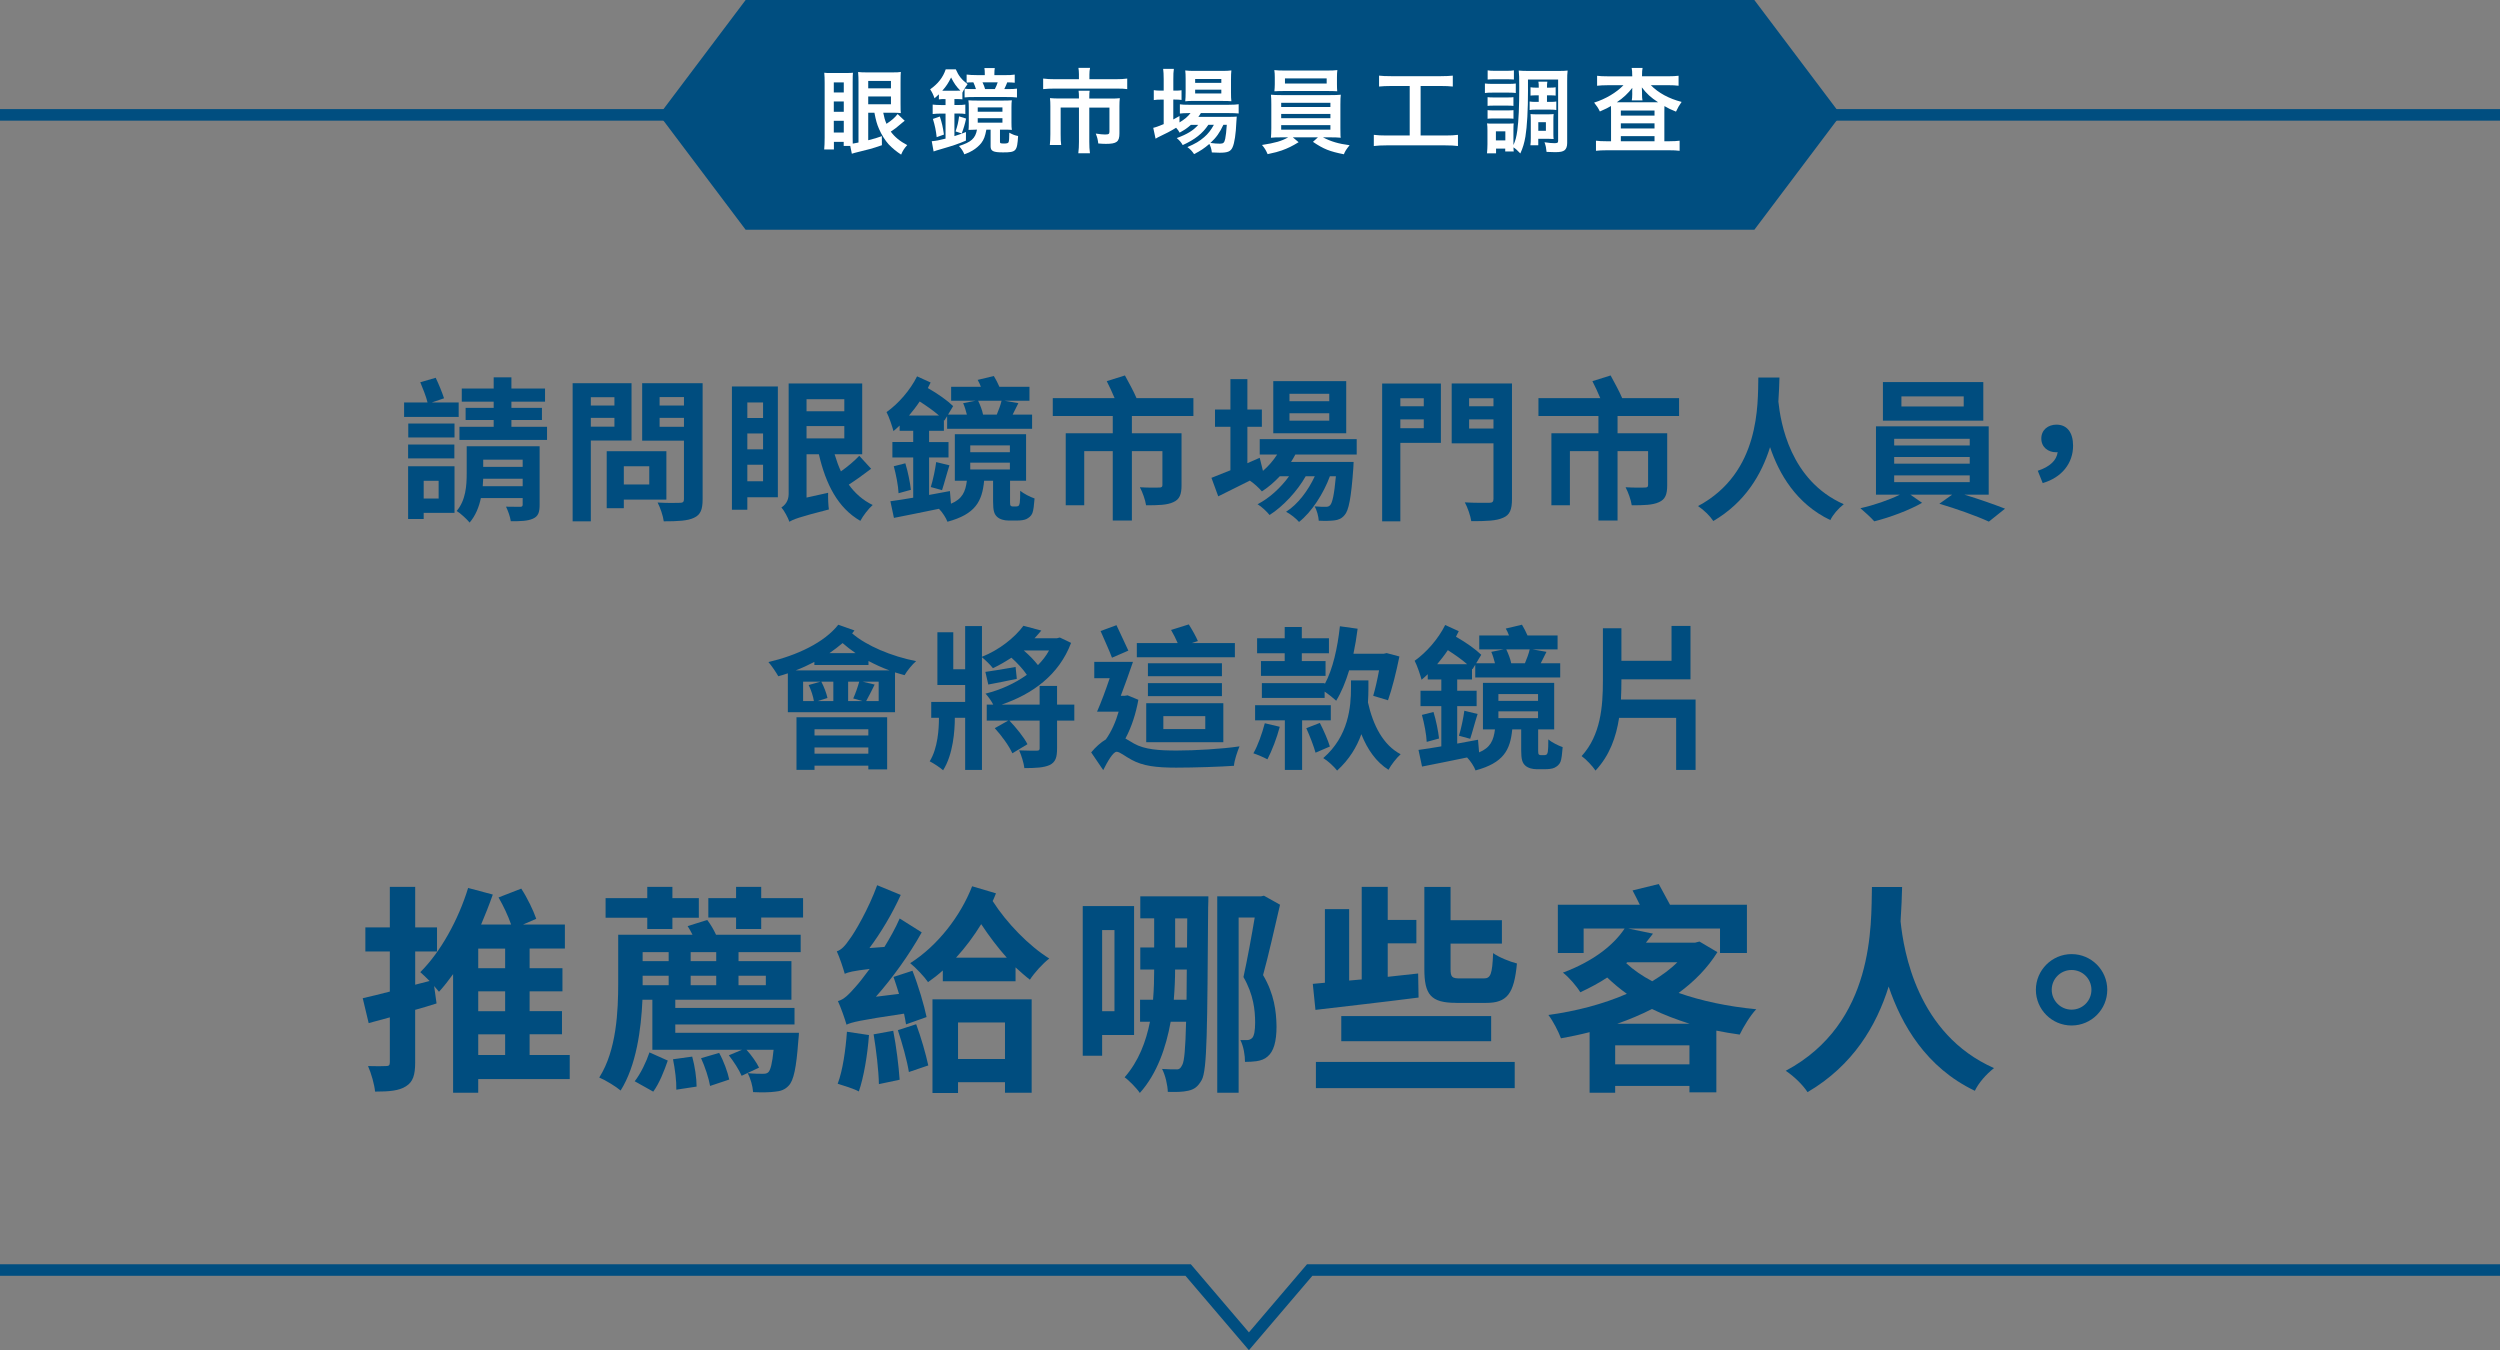 <?xml version="1.0" encoding="UTF-8"?><svg id="_レイヤー_2" xmlns="http://www.w3.org/2000/svg" viewBox="0 0 648.54 350.26"><rect x="0" y="0" width="648.54" height="350.26" fill="#808080" stroke="none"/><defs><style>.cls-1{fill:none;stroke:#004e80;stroke-miterlimit:10;stroke-width:3px;}.cls-2{fill:#004e80;}.cls-3{fill:#004d7f;}.cls-4{fill:#fff;}</style></defs><g id="_デザイン"><g><g><path class="cls-3" d="m118.99,108.16h-14.16v-3.76h6.08c-.36-1.52-1.2-3.6-1.88-5.24l4-1.16c.8,1.68,1.72,3.92,2.16,5.32l-3.16,1.08h6.96v3.76Zm-1.12,10.76h-12v-3.6h12v3.6Zm.04,14.12h-8v1.6h-4.04v-13.68h12.04v12.08Zm-12-23.16h12v3.6h-12v-3.6Zm4,14.84v4.6h3.88v-4.6h-3.88Zm30.08,6.2c0,2-.36,3.04-1.76,3.64-1.32.6-3.2.68-5.72.64-.16-1.12-.72-2.72-1.24-3.76,1.48.04,3.16.04,3.64.04.52,0,.68-.16.68-.6v-1.68h-10.84c-.48,2.32-1.4,4.6-2.92,6.36-.68-.84-2.44-2.48-3.36-3,2.36-2.8,2.6-6.56,2.6-9.68v-7.12h18.92v15.16Zm1.92-20.2v3.4h-22.72v-3.4h8.88v-1.76h-7.28v-3.16h7.28v-1.6h-8.28v-3.4h8.28v-2.92h4.6v2.92h8.72v3.4h-8.72v1.6h7.92v3.16h-7.92v1.76h9.24Zm-6.32,15.4v-1.92h-10.24c-.04.64-.08,1.28-.12,1.92h10.36Zm-10.24-6.88v1.88h10.24v-1.88h-10.24Z"/><path class="cls-3" d="m153.27,114.28v20.96h-4.72v-35.83h15.28v14.88h-10.56Zm0-11.24v2.16h6.12v-2.16h-6.12Zm6.12,7.64v-2.28h-6.12v2.28h6.12Zm2.44,18.92v2.24h-4.44v-14.8h15.48v12.56h-11.04Zm0-8.64v4.72h6.6v-4.72h-6.6Zm20.44,8.6c0,2.64-.56,4-2.24,4.76-1.64.8-4.16.92-7.84.92-.16-1.36-.92-3.6-1.6-4.88,2.32.16,5.04.12,5.8.08.76,0,1.04-.24,1.04-.96v-15.16h-10.84v-14.92h15.68v30.15Zm-11.16-26.56v2.2h6.32v-2.2h-6.32Zm6.32,7.72v-2.32h-6.32v2.32h6.32Z"/><path class="cls-3" d="m201.79,129h-7.92v3.24h-4v-31.99h11.92v28.76Zm-7.92-24.6v4.04h4.08v-4.04h-4.08Zm0,12.16h4.08v-4.12h-4.08v4.12Zm4.08,8.28v-4.28h-4.08v4.28h4.08Zm28.04-3.24c-1.84,1.4-4,2.96-5.8,4.12,1.6,2.24,3.68,4.08,6.2,5.28-1.04.92-2.52,2.8-3.2,4.12-5.8-3.32-8.96-9.48-10.76-17.28h-3.2v11.24l5.6-1.24c-.04,1.36.04,3.32.2,4.32-7.84,2-9.32,2.6-10.24,3.2-.36-1.04-1.36-2.92-2.08-3.72.84-.52,1.88-1.6,1.88-3.48v-28.68h19.08v18.36h-7.16c.48,1.6,1,3.04,1.64,4.44,1.72-1.2,3.56-2.76,4.76-4.04l3.08,3.36Zm-16.76-18.04v3.12h9.8v-3.12h-9.8Zm0,10.16h9.8v-3.2h-9.8v3.2Z"/><path class="cls-3" d="m263.54,131.39c.24,0,.44-.04.6-.12.16-.08.32-.32.4-.84.08-.52.12-1.64.12-3.12.84.72,2.56,1.6,3.72,2-.12,1.52-.28,3.12-.56,3.8-.32.76-.88,1.2-1.6,1.56-.6.28-1.6.36-2.28.36h-2.4c-.96,0-2.16-.28-2.88-.96s-1.04-1.52-1.04-3.96v-5.4h-2.32c-.52,5.4-2.28,8.68-9.52,10.64-.36-1-1.32-2.48-2.2-3.36-4.16.88-8.32,1.68-11.68,2.36l-.92-4.32c1.68-.24,3.72-.52,5.92-.92v-10.44h-5.4v-4h5.4v-2.92h-3.52v-1.36c-.52.52-1.08,1-1.6,1.44-.28-1.08-1.16-3.76-1.8-4.92,3.04-2.16,6.12-5.64,7.92-9.28l3.52,1.6c-.24.48-.48.96-.72,1.44,2.6,1.48,5.08,3.24,6.56,4.68l-1.32,2.2h4.88c-.24-.96-.56-2.04-.96-2.96l3.24-.64h-6.36v-3.6h7.72c-.24-.64-.52-1.28-.84-1.8l4.2-1c.48.8,1.04,1.84,1.44,2.8h7.8v3.6h-6.52l3.64.64c-.52,1.08-1.04,2.08-1.48,2.96h5.04v3.68h-22.04v-3.28l-.72,1.16-.12-.12v2.76h-3.84v2.92h5.04v4h-5.04v9.72l5.4-1,.28,3.28c2.96-1.24,3.76-3.12,4.12-5.96h-3.12v-12.08h18.48v12.08h-4.16v5.52c0,.52.04.84.16.96.12.12.28.2.52.2h.84Zm-28.68-11.2c.68,2.2,1.24,5.04,1.44,6.88l-3.2.88c-.08-1.92-.64-4.8-1.24-7l3-.76Zm8.72-12.4c-1.4-1.24-3.2-2.48-5-3.64-.84,1.28-1.8,2.48-2.76,3.64h7.76Zm-2.12,18.56c.56-1.76,1.16-4.6,1.4-6.48l3.44.84c-.72,2.24-1.36,4.76-1.92,6.44l-2.92-.8Zm10.24-9.04h10.28v-1.76h-10.28v1.76Zm0,4.48h10.28v-1.76h-10.28v1.76Zm2.04-17.84c.52,1.08,1.08,2.52,1.28,3.6h3.56c.48-1.12,1-2.52,1.24-3.6h-6.08Z"/><path class="cls-3" d="m293.63,107.92v4.48h12.88v13.48c0,2.36-.48,3.68-2.16,4.4-1.64.76-3.96.8-7.04.8-.2-1.4-.92-3.4-1.6-4.68,2,.12,4.36.12,4.96.08.68,0,.88-.16.88-.68v-8.76h-7.92v18h-4.96v-18h-7.4v14.04h-4.8v-18.68h12.2v-4.48h-15.56v-4.64h16.04c-.6-1.44-1.36-3.08-2.04-4.4l4.72-1.48c1,1.84,2.32,4.24,3,5.88h14.76v4.64h-15.96Z"/><path class="cls-3" d="m336.03,117.92c-.32.64-.72,1.28-1.12,1.92h16.24s-.04,1.08-.08,1.64c-.56,7.8-1.2,11-2.28,12.16-.76.92-1.64,1.24-2.64,1.36-.92.12-2.44.16-4.04.08-.08-1.12-.48-2.72-1.08-3.72,1.28.12,2.32.12,2.84.12.56,0,.88-.08,1.2-.44.56-.6,1.04-2.64,1.48-7.48h-1.56c-1.64,4.48-4.76,9.32-8,11.84-.8-.92-2.16-2-3.36-2.64,3.04-1.92,5.72-5.48,7.44-9.2h-2.36c-2.16,3.84-5.88,7.84-9.36,10.04-.76-.92-2-2.12-3.12-2.8,2.96-1.48,6.04-4.28,8.16-7.24h-2.4c-1.44,1.52-3,2.88-4.64,3.92-.6-.76-2.12-2.16-3.12-2.8-2.88,1.44-5.76,2.88-8.2,4.08l-1.76-4.8c1.36-.52,3.04-1.2,4.92-1.96v-11.28h-4v-4.48h4v-7.88h4.4v7.88h3.76v4.48h-3.76v9.44l3.2-1.4.84,3.4c1.44-1.24,2.68-2.68,3.68-4.24h-4.52v-4h25.16v4h-15.92Zm13.2-5.52h-18.92v-13.52h18.92v13.52Zm-4.4-10.24h-10.32v1.92h10.32v-1.92Zm0,5.04h-10.32v1.92h10.32v-1.92Z"/><path class="cls-3" d="m373.79,114.88h-10.52v20.36h-4.72v-35.75h15.24v15.4Zm-10.52-11.56v2.08h6.08v-2.08h-6.08Zm6.08,7.76v-2.28h-6.08v2.28h6.08Zm22.88,18.4c0,2.72-.56,4.12-2.32,4.84-1.72.8-4.36.88-8.24.88-.2-1.36-.96-3.6-1.68-4.88,2.52.16,5.48.12,6.32.12s1.12-.28,1.12-1.04v-14.4h-10.84v-15.52h15.64v29.99Zm-11.12-26.16v2.08h6.32v-2.08h-6.32Zm6.32,7.84v-2.36h-6.32v2.36h6.32Z"/><path class="cls-3" d="m419.62,107.92v4.48h12.88v13.48c0,2.36-.48,3.68-2.16,4.4-1.64.76-3.96.8-7.04.8-.2-1.4-.92-3.4-1.6-4.68,2,.12,4.36.12,4.96.08.68,0,.88-.16.88-.68v-8.76h-7.92v18h-4.96v-18h-7.4v14.04h-4.8v-18.68h12.2v-4.48h-15.56v-4.64h16.04c-.6-1.44-1.36-3.08-2.04-4.4l4.72-1.48c1,1.84,2.32,4.24,3,5.88h14.76v4.64h-15.96Z"/><path class="cls-3" d="m461.62,97.92c-.04,1.68-.12,3.84-.28,6.24.56,5.4,3,20.48,16.96,26.64-1.48,1.16-2.84,2.76-3.48,4.12-8.88-4.24-13.32-12.04-15.64-18.92-2.2,7.04-6.4,14.28-14.72,19.16-.84-1.28-2.36-2.8-3.96-3.88,16.24-8.68,15.48-26.6,15.64-33.35h5.48Z"/><path class="cls-3" d="m509.58,128.32c3.72,1.12,7.8,2.56,10.56,3.64l-4.2,3.36c-3.08-1.44-8.6-3.4-12.84-4.64l3.32-2.36h-10.84l3.04,2.12c-3.24,1.88-8.36,3.8-12.4,4.8-.88-1-2.52-2.48-3.6-3.4,3.44-.76,7.52-2.16,10.24-3.52h-6.2v-17.72h29.24v17.72h-6.32Zm4.92-19.2h-26.04v-10h26.04v10Zm-23.12,6.44h19.6v-1.72h-19.6v1.72Zm0,4.72h19.6v-1.72h-19.6v1.72Zm0,4.8h19.6v-1.76h-19.6v1.76Zm18.04-22.24h-16.16v2.6h16.16v-2.6Z"/><path class="cls-3" d="m528.63,122.12c3.12-1,4.92-2.72,5.16-4.84-.12.04-.28.04-.44.04-2,0-3.8-1.28-3.8-3.56s1.8-3.6,3.92-3.6c2.84,0,4.32,2.12,4.32,5.48,0,4.52-2.92,8.24-7.88,9.68l-1.28-3.2Z"/></g><g><path class="cls-3" d="m221.66,163.55c-.2.24-.4.52-.6.76,3.68,3.2,10.24,5.96,16.6,7.2-1,.84-2.36,2.52-3,3.64-.8-.2-1.64-.48-2.48-.72v10.32h-27.8v-10.08c-.84.28-1.68.56-2.48.76-.48-.88-1.76-2.8-2.56-3.68,7.36-1.72,14.48-5.04,18.12-9.68l4.2,1.48Zm9.08,10.36c-1.88-.68-3.68-1.52-5.44-2.44v1.04h-14.04v-.8c-1.56.8-3.16,1.56-4.84,2.2h24.32Zm-24.12,12.16h23.52v13.52h-4.88v-.96h-13.96v1.08h-4.68v-13.64Zm4.52-4.2c-.2-1.24-.72-2.88-1.36-4.16l3.08-.88h-4.52v5.04h2.8Zm.16,7.32v1.6h13.96v-1.6h-13.96Zm13.96,6.32v-1.6h-13.96v1.6h13.96Zm-9.08-18.68h-3.12c.72,1.36,1.36,3.08,1.6,4.24l-2.56.8h4.08v-5.04Zm5.76-7.4c-1.2-.84-2.36-1.72-3.36-2.6-1.04.88-2.2,1.76-3.4,2.6h6.76Zm-1.92,7.4v5.04h3.72l-2.4-.68c.56-1.2,1.2-3.04,1.56-4.36h-2.88Zm7.92,0h-4.16l3.12.76c-.8,1.6-1.56,3.16-2.2,4.28h3.24v-5.04Z"/><path class="cls-3" d="m278.7,186.94h-4.48v7.2c0,2.28-.36,3.56-1.92,4.32-1.48.68-3.64.8-6.56.8-.16-1.36-.76-3.28-1.36-4.6,1.92.08,3.92.08,4.52.08.64,0,.8-.16.8-.64v-7.16h-7.84c1.76,1.84,3.8,4.36,4.68,6.12l-3.92,2.36c-.8-1.84-2.76-4.56-4.56-6.52l3.48-1.96h-5.56v-4.16h1.68c-.48-.96-1.36-2.16-2-2.84,3.88-.96,7.6-2.64,10.72-4.88-.96-1.44-2.48-3.08-4-4.44-1.52,1-3.16,1.96-4.8,2.72-.6-.8-1.96-2.12-2.84-2.84v29.24h-4.36v-13.52h-2.68v.04c0,3.28-.44,9.48-3.04,13.56-.8-.72-2.52-1.84-3.48-2.32,2.12-3.4,2.4-8.44,2.4-11.28h-2v-4.12h8.8v-4.4h-7.2v-13.68h4.12v9.6h3.08v-11.2h4.36v7.96c4.48-1.76,8.52-5,10.76-8.04l4.64,1.24c-.56.64-1.12,1.32-1.76,2h5.8l.76-.2,2.92,1.4c-3.16,8.36-10.04,13.28-18,16h9.84v-4.84h4.52v4.84h4.48v4.16Zm-14.92-10.84c-2.56.56-5.12,1.04-7.4,1.48l-.76-3.28c2.08-.28,4.88-.76,7.84-1.28l.32,3.08Zm1.8-7.36c1.4,1.2,2.72,2.56,3.68,3.8,1.16-1.16,2.12-2.4,2.88-3.8h-6.56Z"/><path class="cls-3" d="m295.31,181.54c-.64,3.56-1.76,7.08-3.36,10.04.6.36,1.32.8,2.24,1.32,2.76,1.56,6.56,1.8,11.12,1.8s11.72-.4,16.24-1.08c-.56,1.32-1.36,3.68-1.44,5.04-3.24.24-10.32.48-15,.48-5.24,0-8.64-.44-11.56-2.04-1.68-.88-3.04-2.08-3.88-2.08-.92,0-2.4,2.6-3.48,4.76l-3.12-4.6c1.2-1.44,2.52-2.6,3.8-3.36,1.44-2,2.6-4.64,3.32-7.2h-5.6c1.04-2.36,2.24-5.56,3.28-8.68h-4v-4.24h10.04c-.96,2.84-2.12,6.04-3.16,8.8h1.04l.72-.12,2.8,1.16Zm-6.84-10.92c-.68-1.84-2.04-4.76-2.96-6.92l4.12-1.52c1,2.2,2.32,4.88,3.08,6.6l-4.24,1.84Zm31.88-.12h-25.44v-3.68h10.6c-.48-1.12-1.12-2.4-1.72-3.4l4.6-1.44c.84,1.32,1.88,3.16,2.36,4.32l-1.6.52h11.2v3.68Zm-23,11.92h20v10.12h-20v-10.12Zm19.64-7h-19.2v-3.36h19.2v3.36Zm-19.2,1.8h19.2v3.36h-19.2v-3.36Zm4,11.92h10.88v-3.36h-10.88v3.36Z"/><path class="cls-3" d="m331.99,188.54c-.76,2.92-2.08,6.32-3.2,8.44-.88-.48-2.64-1.24-3.64-1.56,1.2-2.08,2.24-5.12,2.96-7.8l3.88.92Zm5.8-1.68v12.88h-4.48v-12.88h-7.72v-3.92h19.64v3.92h-7.44Zm-4.52-17.4h-7.16v-3.88h7.16v-2.92h4.44v2.92h7.04v3.88h-7.04v2.04h6.16v3.84h-16.76v-3.84h6.16v-2.04Zm10.4,8c2.08-3.84,3.32-9.4,3.92-15l4.6.64c-.28,2.2-.64,4.4-1.08,6.48h7.92l.68-.16,3.32.88c-.8,3.96-1.92,8.48-2.96,11.36l-3.84-1.16c.52-1.72,1.08-4.2,1.52-6.6h-7.76c-.92,3.04-2.04,5.72-3.36,7.88-.64-.6-1.92-1.64-3-2.36v1.64h-16.28v-3.84h16.28l.04.24Zm-1.28,10.08c1,1.92,2.12,4.52,2.6,6.12l-3.72,1.6c-.44-1.64-1.48-4.32-2.4-6.36l3.52-1.36Zm12.6-9.04c0,1.12-.04,2.36-.12,3.72,1.32,5.96,3.96,11.08,8.48,13.44-1.04.92-2.48,2.76-3.16,4.04-3.2-2.04-5.44-5.24-7.04-9.24-1.16,3.28-3.12,6.56-6.28,9.44-.8-1.04-2.44-2.56-3.6-3.24,6.6-5.72,7.2-13.32,7.2-18.28v-1.88h4.52v2Z"/><path class="cls-3" d="m400.54,195.9c.24,0,.44-.04.6-.12.16-.08.32-.32.4-.84.08-.52.12-1.64.12-3.12.84.72,2.56,1.6,3.72,2-.12,1.52-.28,3.12-.56,3.8-.32.76-.88,1.2-1.6,1.56-.6.28-1.6.36-2.28.36h-2.4c-.96,0-2.16-.28-2.88-.96s-1.04-1.52-1.04-3.96v-5.4h-2.32c-.52,5.4-2.28,8.68-9.52,10.64-.36-1-1.32-2.48-2.2-3.36-4.16.88-8.32,1.68-11.68,2.36l-.92-4.32c1.68-.24,3.72-.52,5.92-.92v-10.44h-5.4v-4h5.4v-2.92h-3.52v-1.36c-.52.52-1.08,1-1.6,1.44-.28-1.08-1.16-3.76-1.8-4.92,3.04-2.16,6.12-5.64,7.92-9.28l3.52,1.6c-.24.48-.48.96-.72,1.44,2.6,1.48,5.08,3.24,6.56,4.68l-1.32,2.2h4.88c-.24-.96-.56-2.04-.96-2.96l3.24-.64h-6.36v-3.6h7.72c-.24-.64-.52-1.28-.84-1.8l4.2-1c.48.8,1.04,1.84,1.44,2.8h7.8v3.6h-6.52l3.64.64c-.52,1.08-1.04,2.08-1.48,2.96h5.04v3.68h-22.04v-3.28l-.72,1.16-.12-.12v2.76h-3.84v2.92h5.04v4h-5.04v9.72l5.4-1,.28,3.28c2.96-1.24,3.76-3.12,4.12-5.96h-3.12v-12.08h18.48v12.08h-4.16v5.52c0,.52.04.84.16.96.12.12.28.2.52.2h.84Zm-28.67-11.2c.68,2.2,1.24,5.04,1.44,6.88l-3.2.88c-.08-1.92-.64-4.8-1.24-7l3-.76Zm8.72-12.4c-1.4-1.24-3.2-2.48-5-3.64-.84,1.28-1.8,2.48-2.76,3.64h7.76Zm-2.12,18.56c.56-1.76,1.16-4.6,1.4-6.48l3.44.84c-.72,2.24-1.36,4.76-1.92,6.44l-2.92-.8Zm10.24-9.04h10.28v-1.76h-10.28v1.76Zm0,4.48h10.28v-1.76h-10.28v1.76Zm2.04-17.84c.52,1.08,1.08,2.52,1.28,3.6h3.56c.48-1.12,1-2.52,1.24-3.6h-6.08Z"/><path class="cls-3" d="m439.86,181.46v18.28h-5.04v-13.52h-14.8c-.76,4.96-2.44,9.76-6.12,13.68-.76-1.16-2.48-2.96-3.6-3.76,4.96-5.44,5.52-12.84,5.52-19.6v-13.56h4.8v8.44h13v-9.04h4.92v13.84h-17.92v.32c0,1.64-.04,3.24-.12,4.92h19.36Z"/></g><g><path class="cls-3" d="m147.79,279.93h-23.73v3.54h-6.52v-30.76c-1.2,1.66-2.4,3.2-3.66,4.57-.34-.4-.8-.92-1.26-1.49l.63,4.52c-1.77.57-3.66,1.14-5.55,1.66v13.67c0,3.26-.57,5.03-2.4,6.17-1.77,1.14-4.29,1.37-8,1.37-.17-1.83-.97-4.69-1.83-6.63,2,.06,4,.06,4.69,0,.69,0,.97-.17.97-.97v-11.66l-5.49,1.49-1.54-6.46c2-.46,4.4-1.03,7.03-1.72v-10.41h-6.35v-6.23h6.35v-10.52h6.58v10.52h5.66v6.23h-5.66v8.63l3.72-.97c-.86-.86-1.72-1.72-2.4-2.29,5.2-5.15,9.83-13.44,12.41-21.84l6.4,1.71c-.92,2.63-1.94,5.2-3.03,7.78h7.78c-.74-2.17-2-4.86-3.26-7.03l5.89-2.29c1.54,2.34,3.14,5.66,3.89,7.83l-3.43,1.49h10.86v6.23h-9.15v5.09h8.52v6h-8.52v5.15h8.4v6h-8.4v5.37h10.41v6.23Zm-16.75-33.85h-6.98v5.09h6.98v-5.09Zm0,11.09h-6.98v5.15h6.98v-5.15Zm-6.98,16.52h6.98v-5.37h-6.98v5.37Z"/><path class="cls-3" d="m183.46,238.65c.86,1.09,1.71,2.57,2.29,3.83h21.96v4.52h-16.12v2.34h13.72v10.01h-30.13v2.12h30.93v4.29h-30.93v2.17h32.08s-.06,1.37-.17,2.12c-.51,6.97-1.2,10.23-2.46,11.55-.97,1.09-2.17,1.49-3.6,1.6-1.2.17-3.37.23-5.66.11-.11-1.49-.63-3.54-1.43-4.92,1.71.17,3.2.17,3.89.17.74,0,1.14-.06,1.54-.46.51-.57.97-2.23,1.31-5.77h-7.03c1.31,1.43,2.63,3.32,3.26,4.63l-4.52,2.12c-.63-1.49-2.06-3.72-3.32-5.32l3.43-1.43h-23.27v-12.98h-2.57c-.34,7.72-1.6,17.09-5.66,23.55-1.2-1.03-4-2.74-5.55-3.37,4.52-7.09,4.92-17.32,4.92-24.53v-12.52h19.27c-.4-.8-.8-1.54-1.26-2.23l5.09-1.6Zm-15.55-.57h-10.81v-5.09h10.81v-2.92h6.52v2.92h6.86v5.09h-6.86v2.92h-6.52v-2.92Zm-3.26,42.42c1.54-1.94,3.03-5.09,3.83-7.49l4.75,2.12c-.91,2.63-2.17,5.89-3.77,8.06l-4.8-2.69Zm2.06-33.5v2.34h6.75v-2.34h-6.75Zm0,8.58h6.75v-2.46h-6.75v2.46Zm12.86,18.52c.69,2.46,1.14,5.66,1.14,7.78l-5.26.8c.06-2.12-.34-5.37-.86-7.89l4.97-.69Zm6.23-27.1h-6.63v2.34h6.63v-2.34Zm-6.63,8.58h6.63v-2.46h-6.63v2.46Zm7.38,17.55c1.2,2.12,2.23,5.03,2.63,6.92l-4.97,1.66c-.34-2-1.32-4.97-2.34-7.2l4.69-1.37Zm21.78-40.14v5.03h-10.86v2.97h-6.52v-2.97h-7.2v-5.03h7.2v-2.92h6.52v2.92h10.86Zm-16.75,20.13v2.46h7.09v-2.46h-7.09Z"/><path class="cls-3" d="m235.03,265.7c-.11-.8-.29-1.71-.51-2.74-11.55,1.71-13.61,2.23-14.92,2.86-.34-1.26-1.43-4.4-2.23-6.12,1.54-.4,2.8-1.66,4.63-3.77.69-.74,2-2.4,3.6-4.57-4.34.51-5.6.86-6.46,1.26-.34-1.26-1.31-4.23-2.06-5.83,1.14-.34,2.17-1.43,3.32-3.14,1.26-1.6,4.97-7.95,7.15-14.01l6.12,2.52c-2.17,4.8-5.09,9.72-8.12,13.78l3.89-.29c1.43-2.34,2.86-4.86,3.95-7.38l5.72,3.6c-3.26,5.83-7.49,11.72-11.89,16.7l6-.74c-.46-1.54-.97-3.03-1.43-4.4l4.92-1.6c1.54,3.89,3.03,8.98,3.66,12.01l-5.32,1.89Zm-9.6,2.8c-.4,5.32-1.37,10.98-2.63,14.64-1.26-.69-4-1.54-5.49-2,1.31-3.43,2.06-8.75,2.4-13.49l5.72.86Zm6.29-1.09c.8,4.06,1.43,9.21,1.66,12.69l-5.38,1.14c-.06-3.49-.69-8.86-1.37-12.92l5.09-.92Zm5.95-1.71c1.26,3.37,2.52,7.78,3.14,10.69l-5.03,1.71c-.46-2.92-1.72-7.43-2.86-10.86l4.75-1.54Zm20.7-33.96c-.29.69-.51,1.37-.86,2,3.6,5.66,9.38,11.61,14.69,14.92-1.66,1.26-3.89,3.72-5.03,5.49-1.26-.97-2.46-2.06-3.72-3.2v3.6h-18.87v-2.8c-1.2,1.09-2.52,2.12-3.83,3.03-.97-1.43-3.2-3.77-4.63-4.92,7.2-4.57,13.09-12.29,16.07-19.95l6.18,1.83Zm-16.47,27.5h25.73v24.24h-6.92v-2.74h-12.18v2.8h-6.63v-24.3Zm19.27-10.81c-2.4-2.69-4.63-5.66-6.63-8.69-1.94,3.14-4.06,6-6.52,8.69h13.15Zm-12.64,16.81v9.49h12.18v-9.49h-12.18Z"/><path class="cls-3" d="m285.91,268.5v5.37h-5.03v-38.82h13.32v33.45h-8.29Zm0-27.22v21.04h3.2v-21.04h-3.2Zm27.56-8.75s0,2.23-.06,2.92c-.23,31.5-.23,42.08-1.66,44.71-1.03,1.83-2,2.46-3.54,2.8-1.49.34-3.2.34-5.26.29-.06-1.77-.63-4.29-1.49-5.95,1.49.11,2.8.11,3.66.11.74.06,1.14-.23,1.6-1.2.51-.97.8-4.12.97-11.15h-4c-1.2,6.63-3.49,13.44-8,18.47-.74-1.14-2.86-3.32-3.95-4.06,3.66-4.17,5.55-9.26,6.58-14.41h-2.57v-5.72h3.37c.23-2.75.29-5.38.29-7.83h-3.6v-5.72h3.6v-7.55h-3.6v-5.72h17.67Zm-5.66,26.82c0-2.34.06-4.92.06-7.83h-3.03c0,2.4-.11,5.03-.34,7.83h3.32Zm-2.97-13.55h3.09l.06-7.55h-3.14v7.55Zm27.22-11.09c-1.32,5.66-3.03,13.32-4.4,18.24,2.92,4.97,3.43,9.43,3.49,13.32,0,3.95-.74,6.52-2.34,7.83-.69.63-1.71,1.03-2.92,1.2-.8.11-1.83.17-2.92.17,0-1.66-.34-4-1.2-5.66h1.77c.46,0,.92-.17,1.32-.57.51-.57.74-2,.74-3.95,0-3.2-.4-7.26-3.03-11.83.97-4.34,2.17-10.92,2.92-15.44h-4.17v45.45h-5.55v-50.94h11.32l.8-.17,4.17,2.34Z"/><path class="cls-3" d="m368.01,258.78c-9.38,1.2-19.5,2.34-26.76,3.2l-.69-6.75,3.14-.29v-19.1h6.29v18.53l3.26-.29v-24.01h6.75v8.58h7.43v6.06h-7.43v8.69c2.63-.29,5.32-.57,7.89-.86l.11,6.23Zm-26.64,16.7h51.57v6.8h-51.57v-6.8Zm6.58-11.89h38.88v6.52h-38.88v-6.52Zm29.84-3.43c-6.63,0-8.29-2.12-8.29-8.8v-21.27h6.8v8.63h13.32v6.06h-13.32v6.52c0,2.17.34,2.52,2.46,2.52h6.12c1.83,0,2.23-1.03,2.46-6.57,1.49,1.09,4.35,2.23,6.18,2.69-.74,7.89-2.57,10.23-8,10.23h-7.72Z"/><path class="cls-3" d="m445.53,247c-2.57,4.12-6,7.6-10.06,10.58,5.89,2.06,12.75,3.54,20.13,4.23-1.49,1.54-3.37,4.63-4.29,6.58-2.12-.29-4.06-.63-6.06-1.03v16.01h-6.98v-1.66h-19.27v1.77h-6.63v-15.72c-2.46.63-4.92,1.14-7.43,1.6-.63-1.72-2.06-4.52-3.26-6.06,7.09-.97,14.18-2.8,20.35-5.49-1.77-1.26-3.49-2.69-5.09-4.23-2.06,1.37-4.4,2.63-6.98,3.83-.97-1.6-3.03-4-4.52-5.09,7.95-2.97,13.21-7.2,16.01-11.44h-10.63v6.35h-6.69v-12.52h21.27c-.63-1.32-1.32-2.63-1.89-3.72l6.8-1.66c.86,1.66,2,3.6,2.92,5.38h19.95v12.52h-6.98v-6.35h-23.79l6.4,1.32c-.57.74-1.2,1.54-1.83,2.34h12.75l1.14-.29,4.63,2.74Zm-7.26,29.1v-4.92h-19.27v4.92h19.27Zm.06-10.52c-3.43-1.09-6.75-2.34-9.78-3.83-2.8,1.43-5.89,2.74-9.03,3.83h18.81Zm-16.47-15.72c1.89,1.77,4.17,3.32,6.75,4.69,2.46-1.49,4.69-3.09,6.52-4.92h-12.98l-.29.23Z"/><path class="cls-3" d="m493.44,230.08c-.06,2.4-.17,5.49-.4,8.92.8,7.72,4.29,29.27,24.24,38.08-2.12,1.66-4.06,3.94-4.97,5.89-12.69-6.06-19.04-17.21-22.36-27.04-3.14,10.06-9.15,20.41-21.04,27.39-1.2-1.83-3.37-4-5.66-5.54,23.21-12.41,22.13-38.02,22.36-47.68h7.83Z"/><path class="cls-3" d="m537.4,247.51c5.15,0,9.26,4.17,9.26,9.26s-4.12,9.26-9.26,9.26-9.26-4.17-9.26-9.26,4.17-9.26,9.26-9.26Zm0,14.41c2.86,0,5.15-2.29,5.15-5.15s-2.29-5.14-5.15-5.14-5.15,2.29-5.15,5.14,2.34,5.15,5.15,5.15Z"/></g><line class="cls-1" x1="648.54" y1="29.8" y2="29.8"/><polyline class="cls-1" points="0 329.47 308.23 329.47 323.99 347.95 339.75 329.47 648.54 329.47"/><g><polygon class="cls-2" points="170.99 29.8 193.43 0 455.1 0 477.55 29.8 455.11 59.6 193.43 59.6 170.99 29.8"/><g><path class="cls-4" d="m225.23,29.25v7.13c1.61-.41,2.33-.62,3.53-1.06l.02,2.35c-2.81.96-2.98.98-7.08,1.99q-.29.07-.72.22l-.41-2.02h-1.7v-1.06h-2.54v1.97h-2.52c.07-.74.12-1.75.12-3.07v-14.14c0-1.15-.02-1.8-.1-2.69.6.07.65.07,1.85.07h3.77c1.01,0,1.42-.02,1.82-.07-.05.41-.07,1.15-.07,2.45v14.31q0,.94.02,1.63c.43-.07.82-.14,1.49-.29v-15.72c0-1.03-.02-1.49-.1-2.57.72.07,1.13.1,2.3.1h6.55c1.15,0,1.78-.02,2.23-.12-.05.46-.07,1.25-.07,2.71v5.57c0,1.44.02,2.04.07,2.4-.55-.07-1.22-.1-1.92-.1h-2.64c.24,1.22.41,1.87.84,2.88,1.39-.91,2.26-1.68,2.88-2.54l1.85,1.75c-.24.19-.43.34-.55.43-1.8,1.54-1.87,1.58-3.07,2.38,1.01,1.39,2.4,2.52,4.27,3.5-.77.86-1.13,1.39-1.58,2.47-1.22-.79-2.3-1.68-3.26-2.69-.89-.98-1.82-2.47-2.47-3.96-.55-1.25-.82-2.23-1.2-4.22h-1.61Zm-8.93-5.26h2.59v-2.62h-2.59v2.62Zm0,5.02h2.59v-2.69h-2.59v2.69Zm0,5.38h2.59v-3.05h-2.59v3.05Zm8.93-11.47h5.9v-1.92h-5.9v1.92Zm0,4.13h5.9v-2.02h-5.9v2.02Z"/><path class="cls-4" d="m244.98,25.69c-.5,0-.96.02-1.42.1v-1.32c-.43.41-.6.58-1.13,1.03-.36-1.03-.6-1.51-1.13-2.33,2.04-1.44,3.34-3.1,4.03-5.18h2.62c.74,1.7,1.49,2.64,3.05,3.84-.55.72-.96,1.37-1.34,2.21v1.73c-.43-.05-.77-.07-1.42-.07h-.65v1.54h.91c.84,0,1.32-.02,1.92-.12v2.45c-.55-.1-1.03-.12-1.92-.12h-.91v5.86c1.06-.34,1.56-.5,3-1.06l-.02,2.23c-2.09.89-3.17,1.25-6.46,2.21-.89.24-1.51.46-1.92.6l-.48-2.66c1.01-.07,2.02-.26,3.58-.67v-6.5h-1.08c-.94,0-1.63.05-2.26.12v-2.45c.58.07,1.32.12,2.28.12h1.06v-1.54h-.31Zm-1.99,9.89c-.19-1.68-.43-2.93-.98-4.73l1.8-.62c.55,1.68.79,2.74,1.06,4.68l-1.87.67Zm5.28-12.05c.41,0,.55,0,.86-.02-1.08-1.08-1.61-1.87-2.4-3.41-.77,1.54-1.27,2.28-2.28,3.43h3.82Zm-.38,10.56c.5-1.44.72-2.38.91-3.91l1.82.58c-.31,1.46-.65,2.59-1.13,3.86l-1.61-.53Zm5.42-.46c-.72,0-1.3.02-2.06.07.05-.48.07-.84.07-1.75v-4.03c0-.84-.02-1.32-.1-1.9.65.05,1.3.07,2.3.07h6.74c1.06,0,1.51-.02,2.23-.07-.07.53-.1.86-.1,1.8v3.96c0,.94.02,1.39.1,1.92-.55-.05-1.1-.07-2.02-.07h-1.06v3.12c0,.43.12.48,1.08.48.74,0,1.03-.1,1.15-.34.12-.26.19-1.03.19-2.47.86.48,1.49.72,2.28.86-.24,3.96-.48,4.25-3.91,4.25-2.52,0-3.22-.34-3.22-1.56v-4.34h-1.1c-.34,1.78-.62,2.54-1.32,3.48-.53.67-1.37,1.42-2.26,1.94-.62.38-1.1.6-2.14.98-.31-.82-.74-1.44-1.39-2.16,3.17-.98,4.27-1.97,4.68-4.25h-.17Zm7.34-14.14c1.15,0,1.85-.02,2.59-.14v2.11c-.72-.07-.86-.07-1.94-.1-.24.62-.48,1.15-.77,1.75h.84c1.22,0,1.8-.02,2.45-.12v2.3c-.82-.1-1.44-.12-2.69-.12h-8.45c-1.03,0-1.8.02-2.45.1v-2.26c.5.07,1.27.1,2.3.1h.65c-.22-.7-.41-1.18-.67-1.75h-.24c-.67,0-1.06.02-1.51.07v-2.09c.77.1,1.54.14,2.57.14h2.14v-.38c0-.55-.02-.98-.1-1.44h2.69c-.07.43-.1.84-.1,1.44v.38h2.69Zm-7.01,9.5h6.41v-1.13h-6.41v1.13Zm0,2.83h6.41v-1.15h-6.41v1.15Zm4.44-8.71c.36-.7.46-.96.74-1.75h-3.94c.34.72.48,1.08.67,1.75h2.52Z"/><path class="cls-4" d="m279.9,19.38c0-.7-.07-1.39-.14-1.78h3.02c-.12.53-.17,1.1-.17,1.75v1.2h6.79c1.3,0,2.16-.05,3.02-.17v2.74c-.79-.12-1.46-.14-2.95-.14h-15.91c-1.13,0-2.04.05-2.95.14v-2.74c.94.12,1.8.17,3.02.17h6.26v-1.18Zm0,5.9c0-.62-.02-1.22-.1-1.75h2.88c-.07.29-.1.86-.1,1.75v.29h5.57c1.08,0,1.63-.02,2.35-.1-.07.65-.1,1.2-.1,2.06v7.08c0,2.16-.7,2.71-3.5,2.71-.55,0-1.01-.02-1.99-.1-.14-1.1-.22-1.44-.65-2.57,1.08.17,1.85.24,2.35.24.98,0,1.2-.12,1.2-.74v-6.24h-5.23v8.9c0,1.18.05,1.99.17,2.95h-3.02c.12-.98.17-1.82.17-2.93v-8.93h-4.75v6.89c0,1.32.02,2.04.14,2.83h-2.95c.1-.91.14-1.7.14-2.81v-7.3c0-.74-.02-1.37-.1-2.06.77.07,1.44.1,2.47.1h5.04v-.29Z"/><path class="cls-4" d="m308.96,32.37c-1.01.89-1.54,1.25-2.95,2.04-.29-.53-.41-.7-.91-1.27-1.37.84-2.54,1.46-4.78,2.52-.02.02-.14.1-.31.19-.05.02-.14.05-.24.12l-.6-2.81c.65-.14,1.51-.46,2.71-.96v-6.36h-.7c-.7,0-1.25.02-1.87.12v-2.57c.55.1,1.1.12,1.9.12h.67v-2.98c0-1.22-.05-1.94-.14-2.66h2.78c-.12.77-.14,1.42-.14,2.69v2.95h.43c.79,0,1.27-.02,1.7-.1v2.52c-.58-.07-1.03-.1-1.68-.1h-.46v5.16c.65-.34.84-.46,1.61-.89v1.66c1.32-.79,2.16-1.51,2.86-2.42h-.53c-1.01,0-1.66.05-2.23.12v-2.4c.55.1,1.18.12,2.26.12h10.49c1.15,0,1.9-.05,2.5-.14v2.4c-.67-.07-1.44-.1-2.47-.1h-7.34c-.22.38-.34.55-.65.98h7.63c1.18,0,1.63-.02,2.33-.07-.05.38-.07.7-.1,1.42-.12,3.02-.48,5.45-.98,6.53-.48,1.1-1.25,1.42-3.36,1.42-.65,0-1.08-.02-2.02-.07-.1-.89-.29-1.51-.65-2.21-1.3,1.13-2.3,1.8-3.96,2.64-.53-.79-.91-1.2-1.73-1.82,2.11-.91,3.12-1.51,4.37-2.59.98-.84,1.75-1.82,2.5-3.19h-1.44c-1.46,2.23-3.53,3.86-6.65,5.26-.41-.74-.77-1.15-1.54-1.82,2.74-1.01,4.32-1.99,5.57-3.43h-1.87Zm.72-6.19c-.94,0-1.73.02-2.21.1.07-.67.1-1.37.1-2.33v-3.5c0-1.03-.02-1.44-.1-2.18.74.1,1.3.12,2.42.12h6.98c1.2,0,1.87-.02,2.57-.12-.07.67-.1,1.15-.1,2.38v3.31c0,1.06.02,1.75.1,2.3-.5-.05-1.22-.07-2.18-.07h-7.58Zm.36-4.68h6.79v-1.01h-6.79v1.01Zm0,2.74h6.79v-.98h-6.79v.98Zm7.32,8.14c-.94,2.04-1.87,3.34-3.36,4.7.98.14,1.78.19,2.47.19.89,0,1.15-.24,1.37-1.27.17-.84.29-1.9.41-3.62h-.89Z"/><path class="cls-4" d="m332.36,35.63c-1.2,0-1.9.02-2.66.1.05-.6.1-1.32.1-2.52v-6.07c0-1.22-.02-1.85-.1-2.57.72.07,1.54.1,2.66.1h12.77c1.18,0,1.85-.02,2.69-.1-.07.65-.1,1.22-.1,2.57v6.07c0,.94.02,1.46.02,1.56,0,.46,0,.53.07.96-.74-.07-1.49-.1-2.69-.1h-1.92c2.04,1.08,4.08,1.68,6.91,2.04-.86,1.08-1.15,1.51-1.49,2.35-3.72-.74-5.23-1.34-8.02-3.22l1.3-1.18h-6.53l1.51,1.27c-1.68,1.03-2.76,1.56-4.37,2.14-.96.34-1.7.53-3.67.96-.41-.98-.79-1.61-1.46-2.38,3.43-.53,5.09-1.01,6.82-1.99h-1.85Zm14.47-13.75c0,.72.02,1.25.07,1.8-.72-.05-1.54-.07-2.59-.07h-11.07c-1.08,0-1.92.02-2.64.07.05-.6.1-1.15.1-1.8v-1.85c0-.72-.02-1.13-.12-1.85.84.1,1.44.12,2.74.12h10.9c1.3,0,1.87-.02,2.71-.12-.07.65-.1,1.08-.1,1.85v1.85Zm-14.47,5.88h12.77v-1.1h-12.77v1.1Zm0,2.9h12.77v-1.1h-12.77v1.1Zm0,2.98h12.77v-1.18h-12.77v1.18Zm.98-13.3v1.32h10.82v-1.32h-10.82Z"/><path class="cls-4" d="m360.85,22.31c-1.32,0-2.16.05-3.1.14v-2.83c.84.1,1.66.14,3.12.14h12.91c1.42,0,2.18-.05,3.1-.14v2.83c-.98-.1-1.78-.14-3.07-.14h-5.28v12.84h6.43c1.39,0,2.3-.05,3.26-.17v2.9c-.89-.12-1.97-.17-3.26-.17h-15.31c-1.25,0-2.26.05-3.26.17v-2.9c.98.12,1.85.17,3.31.17h6v-12.84h-4.85Z"/><path class="cls-4" d="m385.21,21.66c.6.07,1.01.1,1.94.1h4.13c1.01,0,1.37-.02,1.94-.1v2.47c-.5-.07-.84-.1-1.82-.1h-4.25c-.84,0-1.37.02-1.94.1v-2.47Zm11.18,1.61c0,5.28-.24,9.55-.67,12.15-.29,1.68-.65,2.9-1.32,4.39-.77-.82-1.25-1.25-1.78-1.58,0,.46.02.72.07,1.06h-2.21v-.74h-2.38v1.22h-2.35c.07-.72.12-1.58.12-2.35v-3.55c0-.74-.02-1.25-.1-1.87.46.07.7.07,1.63.07h3.84q1.13-.02,1.44-.05c-.05.38-.07.72-.07,1.7v3.91c.53-1.18.77-2.09,1.01-3.82.34-2.62.5-6.07.5-11.14,0-2.59-.02-3.36-.14-4.37.74.07,1.3.1,2.54.1h7.63c1.3,0,1.85-.02,2.52-.1-.1.79-.12,1.46-.12,2.71v16.11c0,.86-.24,1.51-.67,1.85-.46.36-1.13.5-2.47.5-.77,0-1.25-.02-2.21-.07-.12-1.15-.17-1.44-.53-2.5,1.15.17,1.94.24,2.52.24.84,0,1.01-.1,1.01-.6v-15.91h-7.82v2.64Zm-10.49,1.94c.46.05.77.07,1.51.07h3.74c.74,0,1.06-.02,1.46-.07v2.26c-.43-.05-.77-.07-1.46-.07h-3.74c-.74,0-1.08.02-1.51.07v-2.26Zm0,3.36c.46.05.77.07,1.51.07h3.72c.77,0,1.08-.02,1.49-.07v2.23c-.43-.05-.77-.07-1.51-.07h-3.7c-.72,0-1.08.02-1.51.07v-2.23Zm.02-10.32c.58.1.98.12,1.94.12h2.93c.94,0,1.37-.02,1.94-.12v2.38c-.65-.05-1.08-.07-1.94-.07h-2.93c-.86,0-1.37.02-1.94.07v-2.38Zm2.14,18.17h2.45v-2.35h-2.45v2.35Zm10.42-11.69c-.6,0-1.03.02-1.44.07v-2.16c.5.07.91.1,1.42.1h.72c0-.77-.02-1.13-.1-1.56h2.33c-.07.46-.1.7-.1,1.56h.79c.6,0,1.03-.02,1.46-.1v2.16c-.43-.05-.79-.07-1.46-.07h-.79v1.7h.96c.65,0,1.03-.02,1.46-.1v2.21c-.43-.07-.77-.1-1.44-.1h-4.06c-.62,0-.94.02-1.42.1v-2.21c.43.07.84.1,1.42.1h.94v-1.7h-.7Zm4.49,10.06c0,.65.02.94.07,1.27-.22-.02-.29-.02-.53-.02-.24-.02-.38-.02-.5-.02-.31-.02-.5-.02-.58-.02h-2.38v1.68h-2.04c.07-.48.1-1.06.1-1.97v-4.46c0-.74-.02-1.15-.07-1.66.5.05.91.07,1.61.07h2.78c.79,0,1.22-.02,1.61-.07-.05.46-.07.84-.07,1.58v3.62Zm-3.91-.86h1.97v-2.23h-1.97v2.23Z"/><path class="cls-4" d="m423.42,19.48c0-.82-.02-1.27-.14-1.85h2.83c-.1.53-.14.98-.14,1.85v.31h6.77c1.1,0,1.99-.05,2.71-.14v2.59c-.82-.1-1.66-.14-2.71-.14h-4.49c1.97,2.02,4.73,3.5,7.99,4.34-.65.91-.94,1.42-1.46,2.52-1.49-.6-1.87-.79-3-1.44q-.02.79-.02,1.51v7.61h1.32c1.18,0,1.92-.05,2.64-.14v2.62c-.74-.1-1.63-.14-2.83-.14h-16.01c-1.2,0-2.09.05-2.86.14v-2.62c.74.1,1.54.14,2.69.14h1.22v-7.82c0-.7,0-.84-.02-1.32-.84.5-1.08.62-2.88,1.42-.46-.94-.72-1.34-1.49-2.3,2.98-.94,5.76-2.59,7.61-4.51h-4.15c-1.06,0-1.9.05-2.69.14v-2.59c.67.1,1.63.14,2.88.14h6.24v-.31Zm0,4.49s0-.41.02-1.18c-1.03,1.37-2.35,2.62-4.01,3.74h10.71c-1.94-1.27-2.95-2.21-4.22-3.86.02.7.05,1.13.05,1.3v.53c0,.65.02,1.1.12,1.54h-2.78c.07-.41.12-.89.12-1.56v-.5Zm-2.95,6.02h8.74v-1.32h-8.74v1.32Zm0,3.34h8.74v-1.34h-8.74v1.34Zm0,3.31h8.74v-1.32h-8.74v1.32Z"/></g></g></g></g></svg>